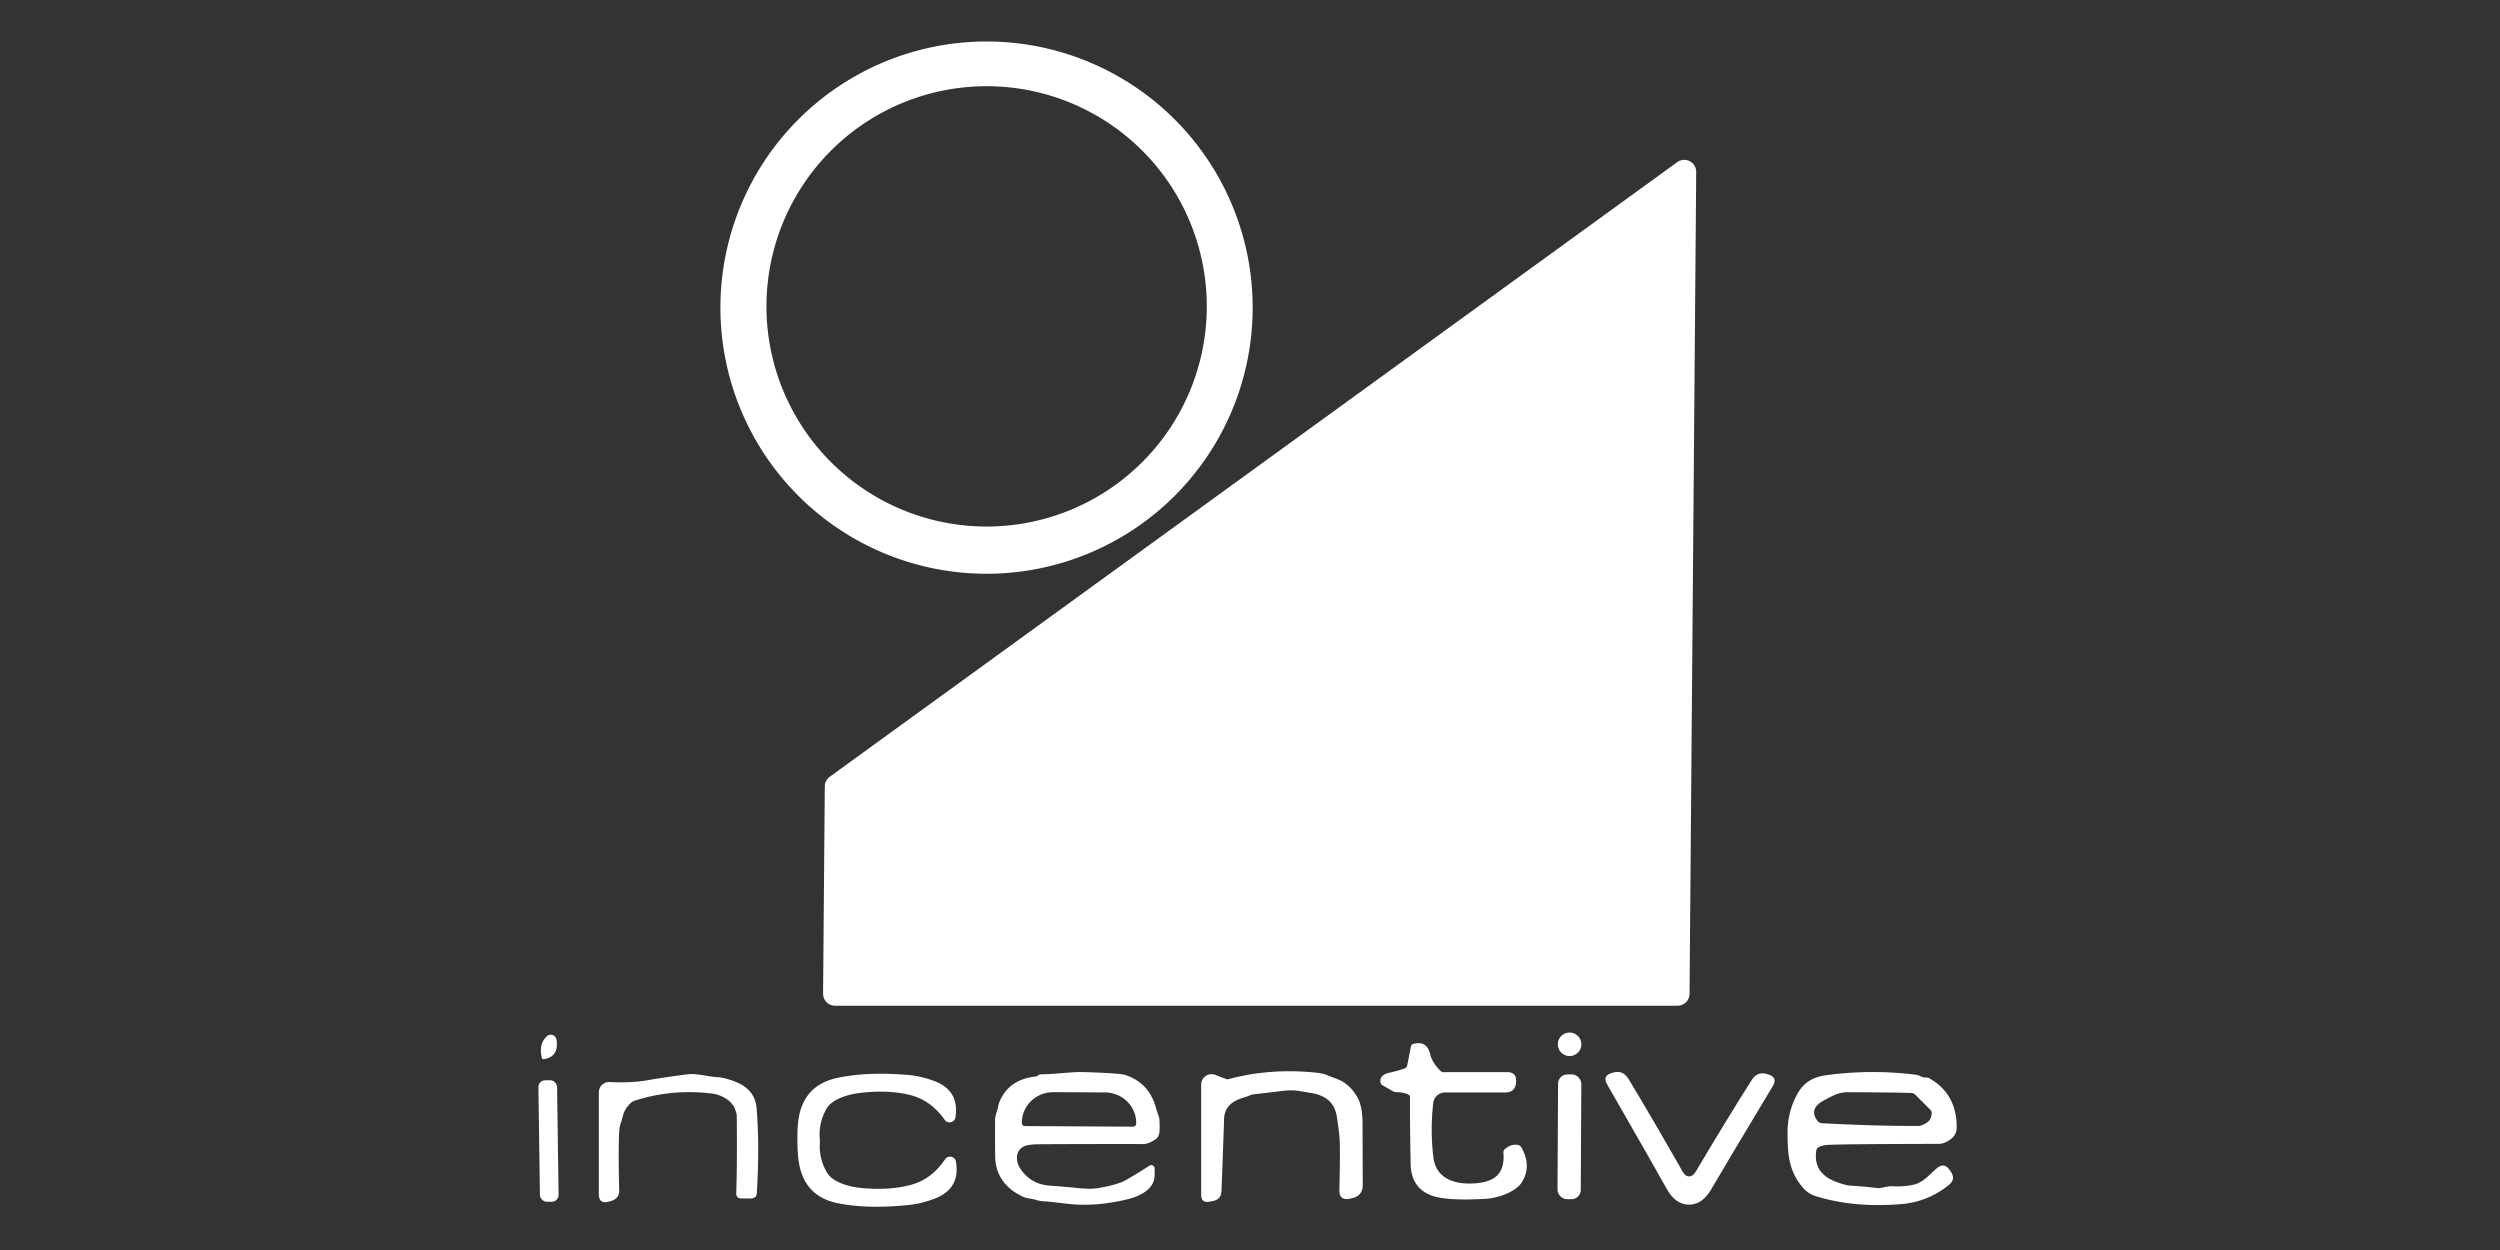 <?xml version="1.0" encoding="UTF-8" standalone="no"?>
<!DOCTYPE svg PUBLIC "-//W3C//DTD SVG 1.1//EN" "http://www.w3.org/Graphics/SVG/1.1/DTD/svg11.dtd">
<svg xmlns="http://www.w3.org/2000/svg" version="1.1" viewBox="0.00 0.00 600.00 300.00">
<rect x="0.00" y="0.00" width="600.00" height="300.00" fill="#333333" stroke="none"/>
<path fill="#ffffff" d="
  M 300.64 73.83
  A 63.87 63.87 0.0 0 1 236.77 137.70
  A 63.87 63.87 0.0 0 1 172.90 73.83
  A 63.87 63.87 0.0 0 1 236.77 9.96
  A 63.87 63.87 0.0 0 1 300.64 73.83
  Z
  M 289.63 73.53
  A 52.84 52.84 0.0 0 0 236.79 20.69
  A 52.84 52.84 0.0 0 0 183.95 73.53
  A 52.84 52.84 0.0 0 0 236.79 126.37
  A 52.84 52.84 0.0 0 0 289.63 73.53
  Z"
/>
<path fill="#ffffff" d="
  M 197.54 238.48
  L 197.95 188.73
  A 2.87 2.87 0.0 0 1 199.13 186.43
  L 402.54 38.91
  A 2.87 2.87 0.0 0 1 407.09 41.25
  L 405.49 238.52
  A 2.87 2.87 0.0 0 1 402.62 241.37
  L 200.41 241.37
  A 2.87 2.87 0.0 0 1 197.54 238.48
  Z"
/>
<circle fill="#ffffff" cx="376.70" cy="250.63" r="2.83"/>
<path fill="#ffffff" d="
  M 130.48 254.19
  Q 130.15 254.23 130.07 253.92
  Q 129.21 250.69 131.20 248.74
  A 1.40 1.39 -26.6 0 1 133.56 249.52
  Q 134.20 253.67 130.48 254.19
  Z"
/>
<path fill="#ffffff" d="
  M 343.99 277.62
  Q 344.50 281.97 348.47 283.40
  Q 350.83 284.25 354.18 283.99
  Q 357.50 283.72 359.11 282.31
  Q 361.15 280.51 360.82 276.62
  Q 360.78 276.12 361.15 275.80
  Q 362.65 274.50 364.27 274.78
  A 1.22 1.19 78.8 0 1 365.11 275.36
  Q 367.69 279.82 365.23 283.76
  C 363.84 286.00 359.65 287.55 356.51 287.72
  Q 347.55 288.22 343.92 287.04
  Q 338.66 285.33 338.55 279.24
  Q 338.34 267.39 338.41 263.36
  Q 338.42 262.86 337.96 262.67
  Q 336.63 262.11 335.26 262.13
  Q 334.72 262.14 334.25 261.87
  L 331.82 260.47
  Q 331.36 260.20 331.30 259.67
  Q 331.14 258.00 333.27 257.50
  Q 336.10 256.83 337.17 256.40
  A 0.91 0.90 -5.1 0 0 337.72 255.75
  L 338.64 251.08
  A 0.68 0.68 0.0 0 1 339.13 250.55
  Q 342.45 249.63 343.26 253.06
  Q 343.73 255.01 345.68 256.99
  A 1.13 1.08 66.5 0 0 346.46 257.32
  L 361.75 257.31
  Q 364.03 257.31 363.86 259.67
  Q 363.86 259.69 363.84 259.89
  Q 363.64 262.19 361.26 262.19
  L 346.81 262.19
  A 2.85 2.83 3.2 0 0 343.98 264.71
  Q 343.24 271.15 343.99 277.62
  Z"
/>
<path fill="#ffffff" d="
  M 299.82 262.96
  Q 299.38 263.15 298.29 263.48
  Q 296.00 264.17 294.87 265.48
  Q 293.76 266.76 293.76 269.00
  Q 293.75 270.08 293.16 285.84
  Q 293.08 287.87 291.09 288.25
  L 290.30 288.40
  Q 288.28 288.79 288.28 286.73
  L 288.28 260.30
  A 2.50 2.49 -79.5 0 1 291.67 257.97
  L 294.18 258.94
  Q 294.54 259.08 294.75 259.02
  Q 304.60 256.34 315.51 257.40
  Q 317.35 257.57 318.33 257.96
  Q 319.10 258.27 321.03 259.01
  Q 323.95 260.14 325.81 263.42
  Q 326.95 265.43 327.01 269.41
  Q 327.01 269.67 327.06 284.31
  Q 327.07 287.04 324.44 287.58
  L 324.01 287.67
  Q 321.38 288.21 321.45 285.58
  Q 321.65 277.26 321.54 274.00
  Q 321.47 272.05 320.86 268.10
  C 320.35 264.75 318.41 263.19 315.49 262.47
  Q 315.24 262.41 311.63 261.81
  Q 310.03 261.55 307.76 261.82
  Q 304.31 262.25 300.75 262.65
  Q 300.46 262.69 299.82 262.96
  Z"
/>
<path fill="#ffffff" d="
  M 249.11 258.14
  L 249.40 257.93
  Q 249.53 257.84 249.68 257.84
  C 253.27 257.84 257.07 257.20 260.10 257.30
  Q 268.71 257.57 270.01 257.98
  Q 275.63 259.78 277.32 265.54
  Q 277.58 266.42 277.77 266.97
  Q 278.19 268.15 278.22 268.37
  Q 278.35 269.40 278.30 271.27
  Q 278.26 272.88 277.16 273.56
  Q 275.49 274.57 274.49 274.57
  Q 259.53 274.55 249.39 274.62
  Q 246.72 274.64 245.71 275.15
  C 243.58 276.23 243.74 278.80 244.92 280.54
  Q 247.40 284.19 251.75 284.53
  Q 256.99 284.95 257.73 285.03
  Q 261.62 285.50 263.70 285.13
  Q 268.32 284.31 270.22 283.22
  Q 272.54 281.89 275.90 279.75
  A 0.78 0.78 0.0 0 1 277.10 280.37
  C 277.17 281.88 277.22 283.37 276.28 284.62
  Q 274.60 286.88 270.37 287.88
  Q 262.86 289.65 256.51 288.94
  Q 251.31 288.35 251.19 288.35
  Q 249.65 288.32 248.66 287.98
  C 247.68 287.65 246.37 287.66 245.26 287.10
  Q 239.31 284.15 238.87 278.24
  Q 238.80 277.32 238.82 268.78
  Q 238.82 267.98 239.25 266.80
  Q 239.40 266.39 239.58 265.43
  Q 239.68 264.83 240.02 264.09
  Q 242.34 259.03 248.48 258.38
  A 1.38 1.31 22.8 0 0 249.11 258.14
  Z
  M 245.97 270.26
  L 271.97 270.40
  A 0.72 0.72 0.0 0 0 272.69 269.68
  L 272.69 269.51
  A 7.55 7.29 0.3 0 0 265.18 262.18
  L 252.84 262.12
  A 7.55 7.29 0.3 0 0 245.25 269.37
  L 245.25 269.54
  A 0.72 0.72 0.0 0 0 245.97 270.26
  Z"
/>
<path fill="#ffffff" d="
  M 405.38 282.34
  Q 406.28 282.35 406.95 281.23
  Q 415.02 267.67 420.40 259.22
  Q 421.78 257.04 424.10 257.78
  Q 424.24 257.83 424.36 257.86
  Q 426.74 258.56 425.46 260.68
  Q 412.94 281.52 410.79 285.27
  Q 408.58 289.15 405.32 289.12
  Q 402.06 289.09 399.92 285.16
  Q 397.84 281.37 385.73 260.29
  Q 384.49 258.15 386.89 257.50
  Q 387.01 257.47 387.15 257.42
  Q 389.48 256.73 390.82 258.93
  Q 396.03 267.49 403.84 281.20
  Q 404.49 282.33 405.38 282.34
  Z"
/>
<path fill="#ffffff" d="
  M 436.46 275.34
  A 1.13 1.12 79.7 0 0 435.90 276.16
  Q 435.15 281.43 440.33 283.50
  Q 442.75 284.46 443.97 284.54
  Q 447.63 284.77 450.50 285.13
  C 451.47 285.25 452.92 284.63 454.17 284.70
  Q 456.95 284.87 459.35 284.30
  C 461.62 283.77 463.01 281.93 464.86 280.36
  Q 466.56 278.93 467.86 280.73
  L 468.13 281.10
  Q 469.50 282.99 467.67 284.44
  Q 462.63 288.47 456.24 288.99
  Q 444.82 289.92 435.69 287.05
  Q 434.00 286.52 432.73 285.08
  Q 430.35 282.37 429.54 278.73
  Q 429.00 276.34 429.01 271.83
  Q 429.03 266.37 431.70 262.00
  Q 433.73 258.69 438.09 258.08
  Q 448.70 256.60 459.44 257.89
  Q 460.42 258.01 460.99 258.33
  Q 461.51 258.63 462.07 258.59
  Q 462.61 258.55 463.08 258.82
  Q 469.57 262.49 469.61 270.46
  Q 469.62 272.22 468.38 273.24
  Q 466.82 274.53 465.24 274.53
  Q 441.29 274.57 438.51 274.79
  Q 437.26 274.90 436.46 275.34
  Z
  M 462.14 269.63
  Q 463.51 268.91 463.61 267.20
  Q 463.65 266.70 463.29 266.35
  L 459.68 262.74
  Q 459.31 262.37 458.79 262.33
  Q 457.13 262.20 443.66 262.13
  Q 441.67 262.11 439.97 262.94
  Q 437.36 264.20 436.59 264.84
  Q 434.41 266.64 436.15 268.95
  Q 436.60 269.54 437.34 269.58
  Q 450.35 270.27 460.56 270.22
  Q 461.03 270.22 462.14 269.63
  Z"
/>
<path fill="#ffffff" d="
  M 176.40 266.17
  C 175.62 264.02 172.98 262.71 170.87 262.45
  Q 161.24 261.28 152.27 264.18
  Q 151.50 264.43 150.57 265.60
  C 149.53 266.92 149.46 268.22 148.95 269.67
  Q 148.65 270.53 148.59 271.89
  Q 148.38 276.66 148.61 285.67
  Q 148.66 287.65 146.62 288.25
  L 146.16 288.38
  Q 143.72 289.09 143.72 286.55
  L 143.72 262.16
  A 2.47 2.46 -88.8 0 1 146.29 259.69
  C 149.42 259.84 152.58 259.78 155.94 259.17
  Q 158.93 258.63 164.90 257.84
  C 167.27 257.53 169.78 258.42 172.23 258.52
  C 173.88 258.59 176.75 259.57 178.10 260.39
  Q 181.27 262.31 181.58 265.94
  Q 182.33 274.88 181.64 286.28
  Q 181.56 287.63 180.21 287.63
  L 177.96 287.63
  Q 176.66 287.63 176.70 286.32
  Q 176.93 279.59 176.82 267.75
  Q 176.82 267.31 176.40 266.17
  Z"
/>
<path fill="#ffffff" d="
  M 196.78 273.80
  Q 196.78 273.96 196.78 274.00
  Q 196.45 278.03 198.54 281.51
  C 199.98 283.89 204.13 284.87 206.64 285.11
  Q 213.32 285.76 218.53 284.39
  Q 223.58 283.06 226.82 278.23
  A 1.43 1.43 0.0 0 1 229.42 278.78
  Q 230.55 285.32 224.25 287.70
  Q 221.21 288.84 218.56 289.14
  Q 208.50 290.25 201.14 288.79
  Q 192.86 287.15 191.66 278.53
  Q 191.40 276.73 191.38 273.86
  Q 191.35 270.99 191.56 269.19
  Q 192.59 260.54 200.83 258.73
  Q 208.16 257.12 218.24 258.02
  Q 220.90 258.27 223.96 259.34
  Q 230.31 261.59 229.31 268.16
  A 1.43 1.43 0.0 0 1 226.72 268.76
  Q 223.38 264.00 218.31 262.77
  Q 213.07 261.51 206.41 262.30
  C 203.90 262.59 199.77 263.65 198.38 266.06
  Q 196.36 269.58 196.77 273.60
  Q 196.78 273.65 196.78 273.80
  Z"
/>
<rect fill="#ffffff" x="-2.79" y="-14.97" transform="translate(376.66,272.83) rotate(0.3)" width="5.58" height="29.94" rx="2.22"/>
<rect fill="#ffffff" x="-2.24" y="-14.58" transform="translate(131.64,273.84) rotate(-0.8)" width="4.48" height="29.16" rx="1.63"/>
</svg>
